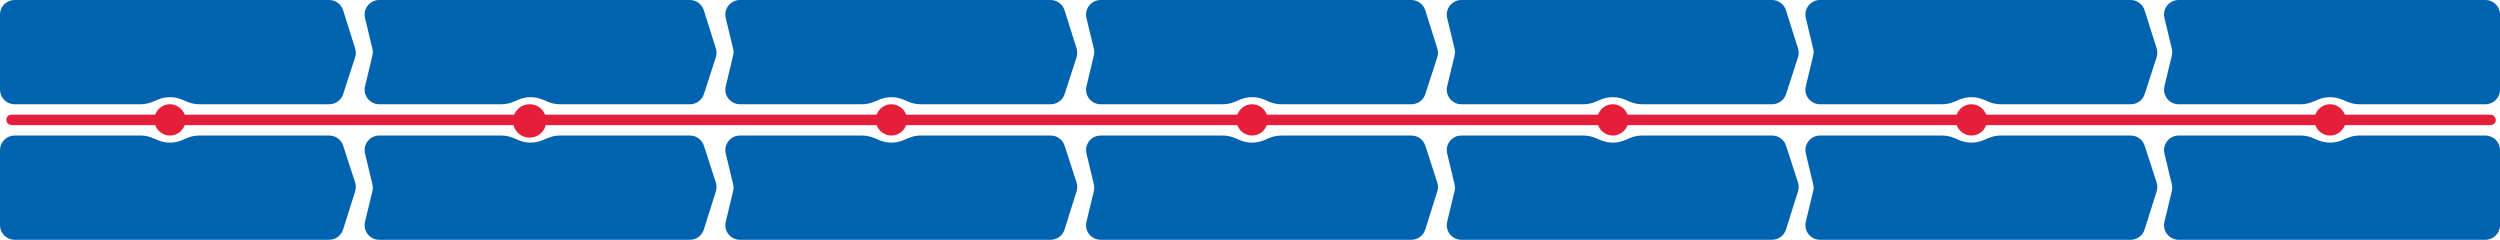 <?xml version="1.0" encoding="UTF-8"?> <svg xmlns="http://www.w3.org/2000/svg" width="1199" height="115" viewBox="0 0 1199 115" fill="none"><rect x="3" y="55" width="1194" height="5" rx="2.5" fill="#E51F39"></rect><circle cx="81.5" cy="57.5" r="7.5" fill="#E51F39"></circle><circle cx="254" cy="58" r="8" fill="#E51F39"></circle><circle cx="427.5" cy="57.5" r="7.5" fill="#E51F39"></circle><circle cx="600.5" cy="57.5" r="7.5" fill="#E51F39"></circle><circle cx="773.5" cy="57.5" r="7.5" fill="#E51F39"></circle><circle cx="945.5" cy="57.5" r="7.5" fill="#E51F39"></circle><circle cx="1117.5" cy="57.5" r="7.5" fill="#E51F39"></circle><path d="M0 7C0 3.134 3.134 0 7 0H157.868C160.923 0 163.625 1.981 164.544 4.894L170.326 23.221C170.764 24.61 170.758 26.102 170.308 27.488L164.571 45.161C163.634 48.046 160.946 50 157.913 50H95.613C93.604 50 91.614 49.596 89.764 48.812L87.35 47.79C83.611 46.206 79.389 46.206 75.65 47.79L73.236 48.812C71.386 49.596 69.396 50 67.387 50H7C3.134 50 0 46.866 0 43V25V7Z" fill="url(#paint0_linear_28_115)"></path><path d="M175.072 8.634C174.016 4.232 177.352 0 181.879 0H330.868C333.923 0 336.625 1.981 337.544 4.894L343.326 23.221C343.764 24.61 343.758 26.102 343.308 27.488L337.571 45.161C336.634 48.046 333.946 50 330.913 50H268.613C266.604 50 264.614 49.596 262.764 48.812L260.35 47.79C256.611 46.206 252.389 46.206 248.65 47.79L246.236 48.812C244.386 49.596 242.396 50 240.387 50H181.879C177.352 50 174.016 45.768 175.072 41.366L178.608 26.634C178.866 25.56 178.866 24.44 178.608 23.366L175.072 8.634Z" fill="url(#paint1_linear_28_115)"></path><path d="M348.072 8.634C347.016 4.232 350.352 0 354.879 0H503.868C506.923 0 509.625 1.981 510.544 4.894L516.326 23.221C516.764 24.61 516.758 26.102 516.308 27.488L510.571 45.161C509.634 48.046 506.946 50 503.913 50H441.613C439.604 50 437.614 49.596 435.764 48.812L433.35 47.79C429.611 46.206 425.389 46.206 421.65 47.79L419.236 48.812C417.386 49.596 415.396 50 413.387 50H354.879C350.352 50 347.016 45.768 348.072 41.366L351.608 26.634C351.866 25.56 351.866 24.44 351.608 23.366L348.072 8.634Z" fill="url(#paint2_linear_28_115)"></path><path d="M521.072 8.634C520.016 4.232 523.352 0 527.879 0H676.868C679.923 0 682.625 1.981 683.544 4.894L689.326 23.221C689.764 24.61 689.758 26.102 689.308 27.488L683.571 45.161C682.634 48.046 679.946 50 676.913 50H614.613C612.604 50 610.614 49.596 608.764 48.812L606.35 47.79C602.611 46.206 598.389 46.206 594.65 47.79L592.236 48.812C590.386 49.596 588.396 50 586.387 50H527.879C523.352 50 520.016 45.768 521.072 41.366L524.608 26.634C524.866 25.56 524.866 24.44 524.608 23.366L521.072 8.634Z" fill="url(#paint3_linear_28_115)"></path><path d="M694.072 8.634C693.016 4.232 696.352 0 700.879 0H849.868C852.923 0 855.625 1.981 856.544 4.894L862.326 23.221C862.764 24.61 862.758 26.102 862.308 27.488L856.571 45.161C855.634 48.046 852.946 50 849.913 50H787.613C785.604 50 783.614 49.596 781.764 48.812L779.35 47.79C775.611 46.206 771.389 46.206 767.65 47.79L765.236 48.812C763.386 49.596 761.396 50 759.387 50H700.879C696.352 50 693.016 45.768 694.072 41.366L697.608 26.634C697.866 25.56 697.866 24.44 697.608 23.366L694.072 8.634Z" fill="url(#paint4_linear_28_115)"></path><path d="M866.072 8.634C865.016 4.232 868.352 0 872.879 0H1021.87C1024.92 0 1027.62 1.981 1028.54 4.894L1034.33 23.221C1034.76 24.61 1034.76 26.102 1034.31 27.488L1028.57 45.161C1027.63 48.046 1024.95 50 1021.91 50H959.613C957.604 50 955.614 49.596 953.764 48.812L951.35 47.79C947.611 46.206 943.389 46.206 939.65 47.79L937.236 48.812C935.386 49.596 933.396 50 931.387 50H872.879C868.352 50 865.016 45.768 866.072 41.366L869.608 26.634C869.866 25.56 869.866 24.44 869.608 23.366L866.072 8.634Z" fill="url(#paint5_linear_28_115)"></path><path d="M1038.07 8.634C1037.02 4.232 1040.35 0 1044.88 0H1192C1195.87 0 1199 3.134 1199 7V25V43C1199 46.866 1195.87 50 1192 50H1131.61C1129.6 50 1127.61 49.596 1125.76 48.812L1123.35 47.79C1119.61 46.206 1115.39 46.206 1111.65 47.79L1109.24 48.812C1107.39 49.596 1105.4 50 1103.39 50H1044.88C1040.35 50 1037.02 45.768 1038.07 41.366L1041.61 26.634C1041.87 25.56 1041.87 24.44 1041.61 23.366L1038.07 8.634Z" fill="url(#paint6_linear_28_115)"></path><path d="M0 108C0 111.866 3.134 115 7 115H157.868C160.923 115 163.625 113.019 164.544 110.106L170.326 91.779C170.764 90.39 170.758 88.898 170.308 87.512L164.571 69.839C163.634 66.954 160.946 65 157.913 65H95.613C93.604 65 91.614 65.404 89.764 66.188L87.35 67.21C83.611 68.794 79.389 68.794 75.65 67.21L73.236 66.188C71.386 65.404 69.396 65 67.387 65H7C3.134 65 0 68.134 0 72V90V108Z" fill="url(#paint7_linear_28_115)"></path><path d="M175.072 106.366C174.016 110.768 177.352 115 181.879 115H330.868C333.923 115 336.625 113.019 337.544 110.106L343.326 91.779C343.764 90.39 343.758 88.898 343.308 87.512L337.571 69.839C336.634 66.954 333.946 65 330.913 65H268.613C266.604 65 264.614 65.404 262.764 66.188L260.35 67.21C256.611 68.794 252.389 68.794 248.65 67.21L246.236 66.188C244.386 65.404 242.396 65 240.387 65H181.879C177.352 65 174.016 69.232 175.072 73.634L178.608 88.366C178.866 89.44 178.866 90.56 178.608 91.634L175.072 106.366Z" fill="url(#paint8_linear_28_115)"></path><path d="M348.072 106.366C347.016 110.768 350.352 115 354.879 115H503.868C506.923 115 509.625 113.019 510.544 110.106L516.326 91.779C516.764 90.39 516.758 88.898 516.308 87.512L510.571 69.839C509.634 66.954 506.946 65 503.913 65H441.613C439.604 65 437.614 65.404 435.764 66.188L433.35 67.21C429.611 68.794 425.389 68.794 421.65 67.21L419.236 66.188C417.386 65.404 415.396 65 413.387 65H354.879C350.352 65 347.016 69.232 348.072 73.634L351.608 88.366C351.866 89.44 351.866 90.56 351.608 91.634L348.072 106.366Z" fill="url(#paint9_linear_28_115)"></path><path d="M521.072 106.366C520.016 110.768 523.352 115 527.879 115H676.868C679.923 115 682.625 113.019 683.544 110.106L689.326 91.779C689.764 90.39 689.758 88.898 689.308 87.512L683.571 69.839C682.634 66.954 679.946 65 676.913 65H614.613C612.604 65 610.614 65.404 608.764 66.188L606.35 67.21C602.611 68.794 598.389 68.794 594.65 67.21L592.236 66.188C590.386 65.404 588.396 65 586.387 65H527.879C523.352 65 520.016 69.232 521.072 73.634L524.608 88.366C524.866 89.44 524.866 90.56 524.608 91.634L521.072 106.366Z" fill="url(#paint10_linear_28_115)"></path><path d="M694.072 106.366C693.016 110.768 696.352 115 700.879 115H849.868C852.923 115 855.625 113.019 856.544 110.106L862.326 91.779C862.764 90.39 862.758 88.898 862.308 87.512L856.571 69.839C855.634 66.954 852.946 65 849.913 65H787.613C785.604 65 783.614 65.404 781.764 66.188L779.35 67.21C775.611 68.794 771.389 68.794 767.65 67.21L765.236 66.188C763.386 65.404 761.396 65 759.387 65H700.879C696.352 65 693.016 69.232 694.072 73.634L697.608 88.366C697.866 89.44 697.866 90.56 697.608 91.634L694.072 106.366Z" fill="url(#paint11_linear_28_115)"></path><path d="M866.072 106.366C865.016 110.768 868.352 115 872.879 115H1021.87C1024.92 115 1027.62 113.019 1028.54 110.106L1034.33 91.779C1034.76 90.39 1034.76 88.898 1034.31 87.512L1028.57 69.839C1027.63 66.954 1024.95 65 1021.91 65H959.613C957.604 65 955.614 65.404 953.764 66.188L951.35 67.21C947.611 68.794 943.389 68.794 939.65 67.21L937.236 66.188C935.386 65.404 933.396 65 931.387 65H872.879C868.352 65 865.016 69.232 866.072 73.634L869.608 88.366C869.866 89.44 869.866 90.56 869.608 91.634L866.072 106.366Z" fill="url(#paint12_linear_28_115)"></path><path d="M1038.07 106.366C1037.02 110.768 1040.35 115 1044.88 115H1192C1195.87 115 1199 111.866 1199 108V90V72C1199 68.134 1195.87 65 1192 65H1131.61C1129.6 65 1127.61 65.404 1125.76 66.188L1123.35 67.21C1119.61 68.794 1115.39 68.794 1111.65 67.21L1109.24 66.188C1107.39 65.404 1105.4 65 1103.39 65H1044.88C1040.35 65 1037.02 69.232 1038.07 73.634L1041.61 88.366C1041.87 89.44 1041.87 90.56 1041.61 91.634L1038.07 106.366Z" fill="url(#paint13_linear_28_115)"></path><defs><linearGradient id="paint0_linear_28_115" x1="99.31" y1="-9.525" x2="72.421" y2="77.665" gradientUnits="userSpaceOnUse"><stop offset="0.942" stop-color="#0063AF"></stop><stop offset="1" stop-color="#002949"></stop></linearGradient><linearGradient id="paint1_linear_28_115" x1="272.31" y1="-9.525" x2="245.421" y2="77.665" gradientUnits="userSpaceOnUse"><stop offset="0.942" stop-color="#0063AF"></stop><stop offset="1" stop-color="#002949"></stop></linearGradient><linearGradient id="paint2_linear_28_115" x1="445.31" y1="-9.525" x2="418.421" y2="77.665" gradientUnits="userSpaceOnUse"><stop offset="0.942" stop-color="#0063AF"></stop><stop offset="1" stop-color="#002949"></stop></linearGradient><linearGradient id="paint3_linear_28_115" x1="618.31" y1="-9.525" x2="591.421" y2="77.665" gradientUnits="userSpaceOnUse"><stop offset="0.942" stop-color="#0063AF"></stop><stop offset="1" stop-color="#002949"></stop></linearGradient><linearGradient id="paint4_linear_28_115" x1="791.31" y1="-9.525" x2="764.421" y2="77.665" gradientUnits="userSpaceOnUse"><stop offset="0.942" stop-color="#0063AF"></stop><stop offset="1" stop-color="#002949"></stop></linearGradient><linearGradient id="paint5_linear_28_115" x1="963.31" y1="-9.525" x2="936.421" y2="77.665" gradientUnits="userSpaceOnUse"><stop offset="0.942" stop-color="#0063AF"></stop><stop offset="1" stop-color="#002949"></stop></linearGradient><linearGradient id="paint6_linear_28_115" x1="1135.31" y1="-9.525" x2="1108.42" y2="77.665" gradientUnits="userSpaceOnUse"><stop offset="0.942" stop-color="#0063AF"></stop><stop offset="1" stop-color="#002949"></stop></linearGradient><linearGradient id="paint7_linear_28_115" x1="99.31" y1="124.525" x2="72.421" y2="37.335" gradientUnits="userSpaceOnUse"><stop offset="0.942" stop-color="#0063AF"></stop><stop offset="1" stop-color="#002949"></stop></linearGradient><linearGradient id="paint8_linear_28_115" x1="272.31" y1="124.525" x2="245.421" y2="37.335" gradientUnits="userSpaceOnUse"><stop offset="0.942" stop-color="#0063AF"></stop><stop offset="1" stop-color="#002949"></stop></linearGradient><linearGradient id="paint9_linear_28_115" x1="445.31" y1="124.525" x2="418.421" y2="37.335" gradientUnits="userSpaceOnUse"><stop offset="0.942" stop-color="#0063AF"></stop><stop offset="1" stop-color="#002949"></stop></linearGradient><linearGradient id="paint10_linear_28_115" x1="618.31" y1="124.525" x2="591.421" y2="37.335" gradientUnits="userSpaceOnUse"><stop offset="0.942" stop-color="#0063AF"></stop><stop offset="1" stop-color="#002949"></stop></linearGradient><linearGradient id="paint11_linear_28_115" x1="791.31" y1="124.525" x2="764.421" y2="37.335" gradientUnits="userSpaceOnUse"><stop offset="0.942" stop-color="#0063AF"></stop><stop offset="1" stop-color="#002949"></stop></linearGradient><linearGradient id="paint12_linear_28_115" x1="963.31" y1="124.525" x2="936.421" y2="37.335" gradientUnits="userSpaceOnUse"><stop offset="0.942" stop-color="#0063AF"></stop><stop offset="1" stop-color="#002949"></stop></linearGradient><linearGradient id="paint13_linear_28_115" x1="1135.31" y1="124.525" x2="1108.42" y2="37.335" gradientUnits="userSpaceOnUse"><stop offset="0.942" stop-color="#0063AF"></stop><stop offset="1" stop-color="#002949"></stop></linearGradient></defs></svg> 
